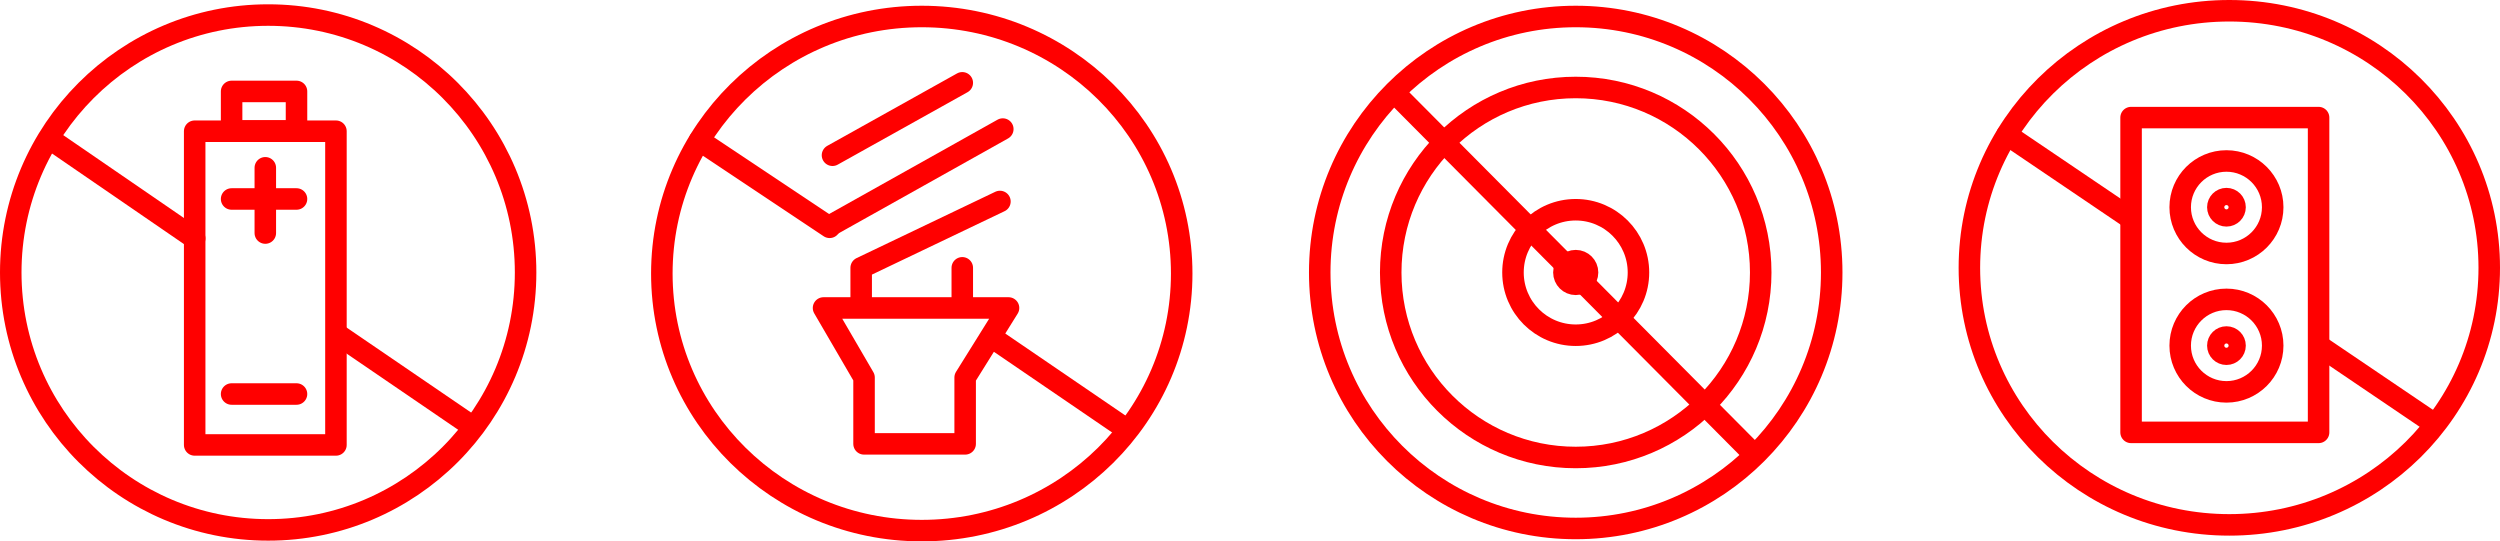 <?xml version="1.0" encoding="utf-8"?>
<!-- Generator: Adobe Illustrator 21.1.0, SVG Export Plug-In . SVG Version: 6.00 Build 0)  -->
<svg version="1.1" id="Calque_1" xmlns="http://www.w3.org/2000/svg" xmlns:xlink="http://www.w3.org/1999/xlink" x="0px" y="0px"
	 viewBox="0 0 697.3 151" style="enable-background:new 0 0 697.3 151;" xml:space="preserve">
<style type="text/css">
	.st0{fill:none;stroke:#FF0000;stroke-width:6;stroke-linecap:round;stroke-linejoin:round;stroke-miterlimit:10;}
</style>
<g>
	<circle class="st0" cx="74.8" cy="76" r="71.8"/>
	<line class="st0" x1="14.1" y1="38.9" x2="54.3" y2="66.5"/>
	<rect x="54.3" y="36.6" class="st0" width="39.4" height="87.5"/>
	<rect x="64.6" y="25.5" class="st0" width="18.1" height="11"/>
	<line class="st0" x1="64.6" y1="55.5" x2="82.7" y2="55.5"/>
	<line class="st0" x1="64.6" y1="109.9" x2="82.7" y2="109.9"/>
	<line class="st0" x1="74" y1="46.8" x2="74" y2="65"/>
	<line class="st0" x1="94.2" y1="93.3" x2="131.4" y2="118.7"/>
</g>
<g>
	<ellipse class="st0" cx="257.1" cy="76.3" rx="72.5" ry="71.7"/>
	<line class="st0" x1="276.5" y1="94" x2="314.3" y2="119.8"/>
	<path class="st0" d="M276.5,94"/>
	<path class="st0" d="M231.4,63.4"/>
	<line class="st0" x1="195.1" y1="39.2" x2="231.4" y2="63.4"/>
	<polygon class="st0" points="241,123.8 241,105.3 229.7,85.9 281.3,85.9 269.2,105.3 269.2,123.8 	"/>
	<line class="st0" x1="268.4" y1="74.7" x2="268.4" y2="84.3"/>
	<polyline class="st0" points="240.2,84.3 240.2,74.7 278.9,56.2 	"/>
	<line class="st0" x1="232.2" y1="62.6" x2="279.7" y2="36"/>
	<line class="st0" x1="232.2" y1="43.3" x2="268.4" y2="23.1"/>
</g>
<g>
	<ellipse class="st0" cx="621.8" cy="74.7" rx="72.5" ry="71.7"/>
	<line class="st0" x1="559.8" y1="37.6" x2="593.2" y2="60.2"/>
	<rect x="594.4" y="32.8" class="st0" width="52.3" height="87.8"/>
	<ellipse class="st0" cx="621" cy="57.8" rx="2.4" ry="2.4"/>
	<ellipse class="st0" cx="621" cy="57.8" rx="12.9" ry="12.9"/>
	<ellipse class="st0" cx="621" cy="96.4" rx="2.4" ry="2.4"/>
	<ellipse class="st0" cx="621" cy="96.4" rx="12.9" ry="12.9"/>
	<line class="st0" x1="646.8" y1="96.4" x2="679" y2="118.2"/>
</g>
<g>
	<circle class="st0" cx="439.5" cy="76" r="71.4"/>
	<circle class="st0" cx="439.5" cy="76" r="51.6"/>
	<circle class="st0" cx="439.5" cy="76" r="17.5"/>
	<circle class="st0" cx="439.5" cy="76" r="3.3"/>
	<line class="st0" x1="389.8" y1="26.7" x2="487.8" y2="125.3"/>
</g>
</svg>
